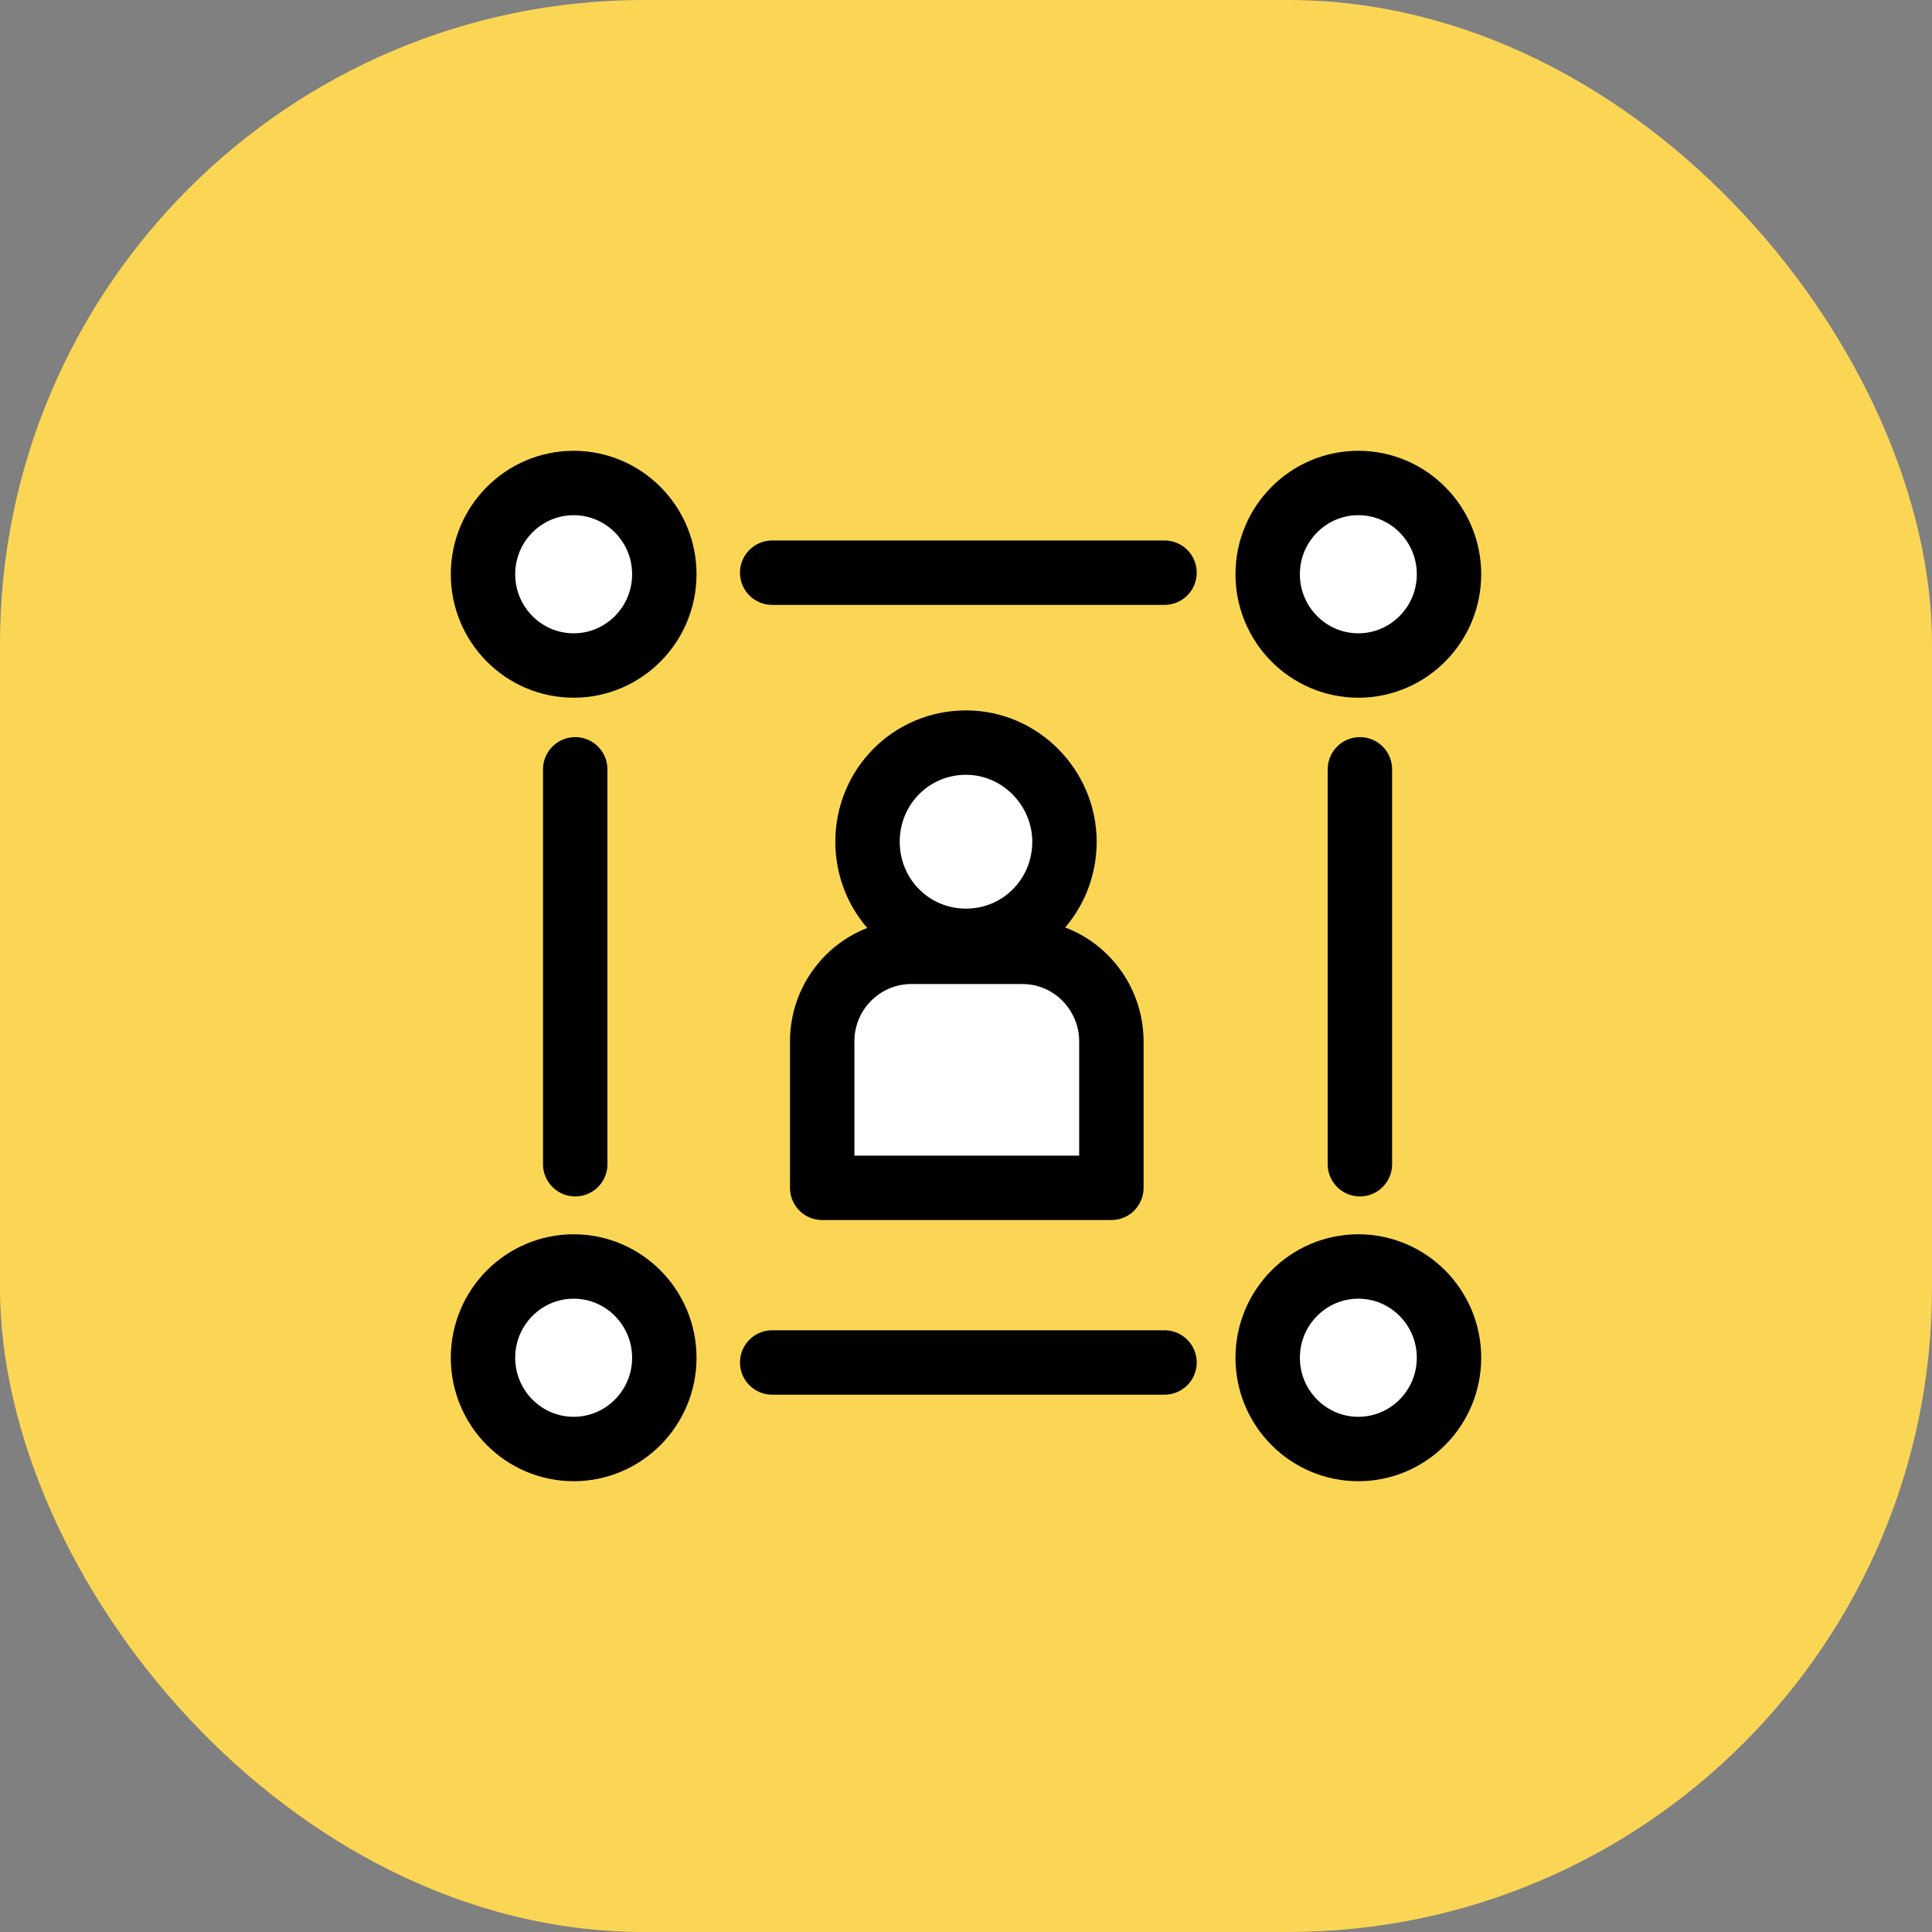 <svg width="60" height="60" viewBox="0 0 60 60" fill="none" xmlns="http://www.w3.org/2000/svg">
<rect x="0" y="0" width="60" height="60" fill="#808080" stroke="none"/>
<rect width="60" height="60" rx="20" fill="#FBD654"/>
<path d="M33.058 26.14C33.058 27.85 31.699 29.218 30 29.218C28.301 29.218 26.942 27.85 26.942 26.14C26.942 24.43 28.301 23.062 30 23.062C31.699 23.062 33.058 24.479 33.058 26.14Z" fill="white" stroke="black" stroke-width="2" stroke-linecap="round" stroke-linejoin="round"/>
<path d="M34.515 32.345C34.515 30.831 33.301 29.56 31.748 29.56H28.301C26.796 29.56 25.534 30.782 25.534 32.345V36.889H34.515V32.345Z" fill="white" stroke="black" stroke-width="2" stroke-linecap="round" stroke-linejoin="round"/>
<path d="M17.864 36.156V30.049V23.892" stroke="black" stroke-width="2" stroke-linecap="round" stroke-linejoin="round"/>
<path d="M36.165 42.313H30.049H23.981" stroke="black" stroke-width="2" stroke-linecap="round" stroke-linejoin="round"/>
<path d="M42.233 23.892V30.049V36.156" stroke="black" stroke-width="2" stroke-linecap="round" stroke-linejoin="round"/>
<path d="M23.981 17.785H30.049H36.165" stroke="black" stroke-width="2" stroke-linecap="round" stroke-linejoin="round"/>
<path d="M20.631 17.834C20.631 19.397 19.369 20.668 17.816 20.668C16.262 20.668 15 19.397 15 17.834C15 16.27 16.262 15 17.816 15C19.369 15 20.631 16.27 20.631 17.834Z" fill="white" stroke="black" stroke-width="2" stroke-linecap="round" stroke-linejoin="round"/>
<path d="M45 17.834C45 19.397 43.738 20.668 42.184 20.668C40.631 20.668 39.369 19.397 39.369 17.834C39.369 16.27 40.631 15 42.184 15C43.738 15 45 16.27 45 17.834Z" fill="white" stroke="black" stroke-width="2" stroke-linecap="round" stroke-linejoin="round"/>
<path d="M20.631 42.166C20.631 43.73 19.369 45 17.816 45C16.262 45 15 43.73 15 42.166C15 40.603 16.262 39.332 17.816 39.332C19.369 39.332 20.631 40.603 20.631 42.166Z" fill="white" stroke="black" stroke-width="2" stroke-linecap="round" stroke-linejoin="round"/>
<path d="M45 42.166C45 43.73 43.738 45 42.184 45C40.631 45 39.369 43.73 39.369 42.166C39.369 40.603 40.631 39.332 42.184 39.332C43.738 39.332 45 40.603 45 42.166Z" fill="white" stroke="black" stroke-width="2" stroke-linecap="round" stroke-linejoin="round"/>
</svg>
